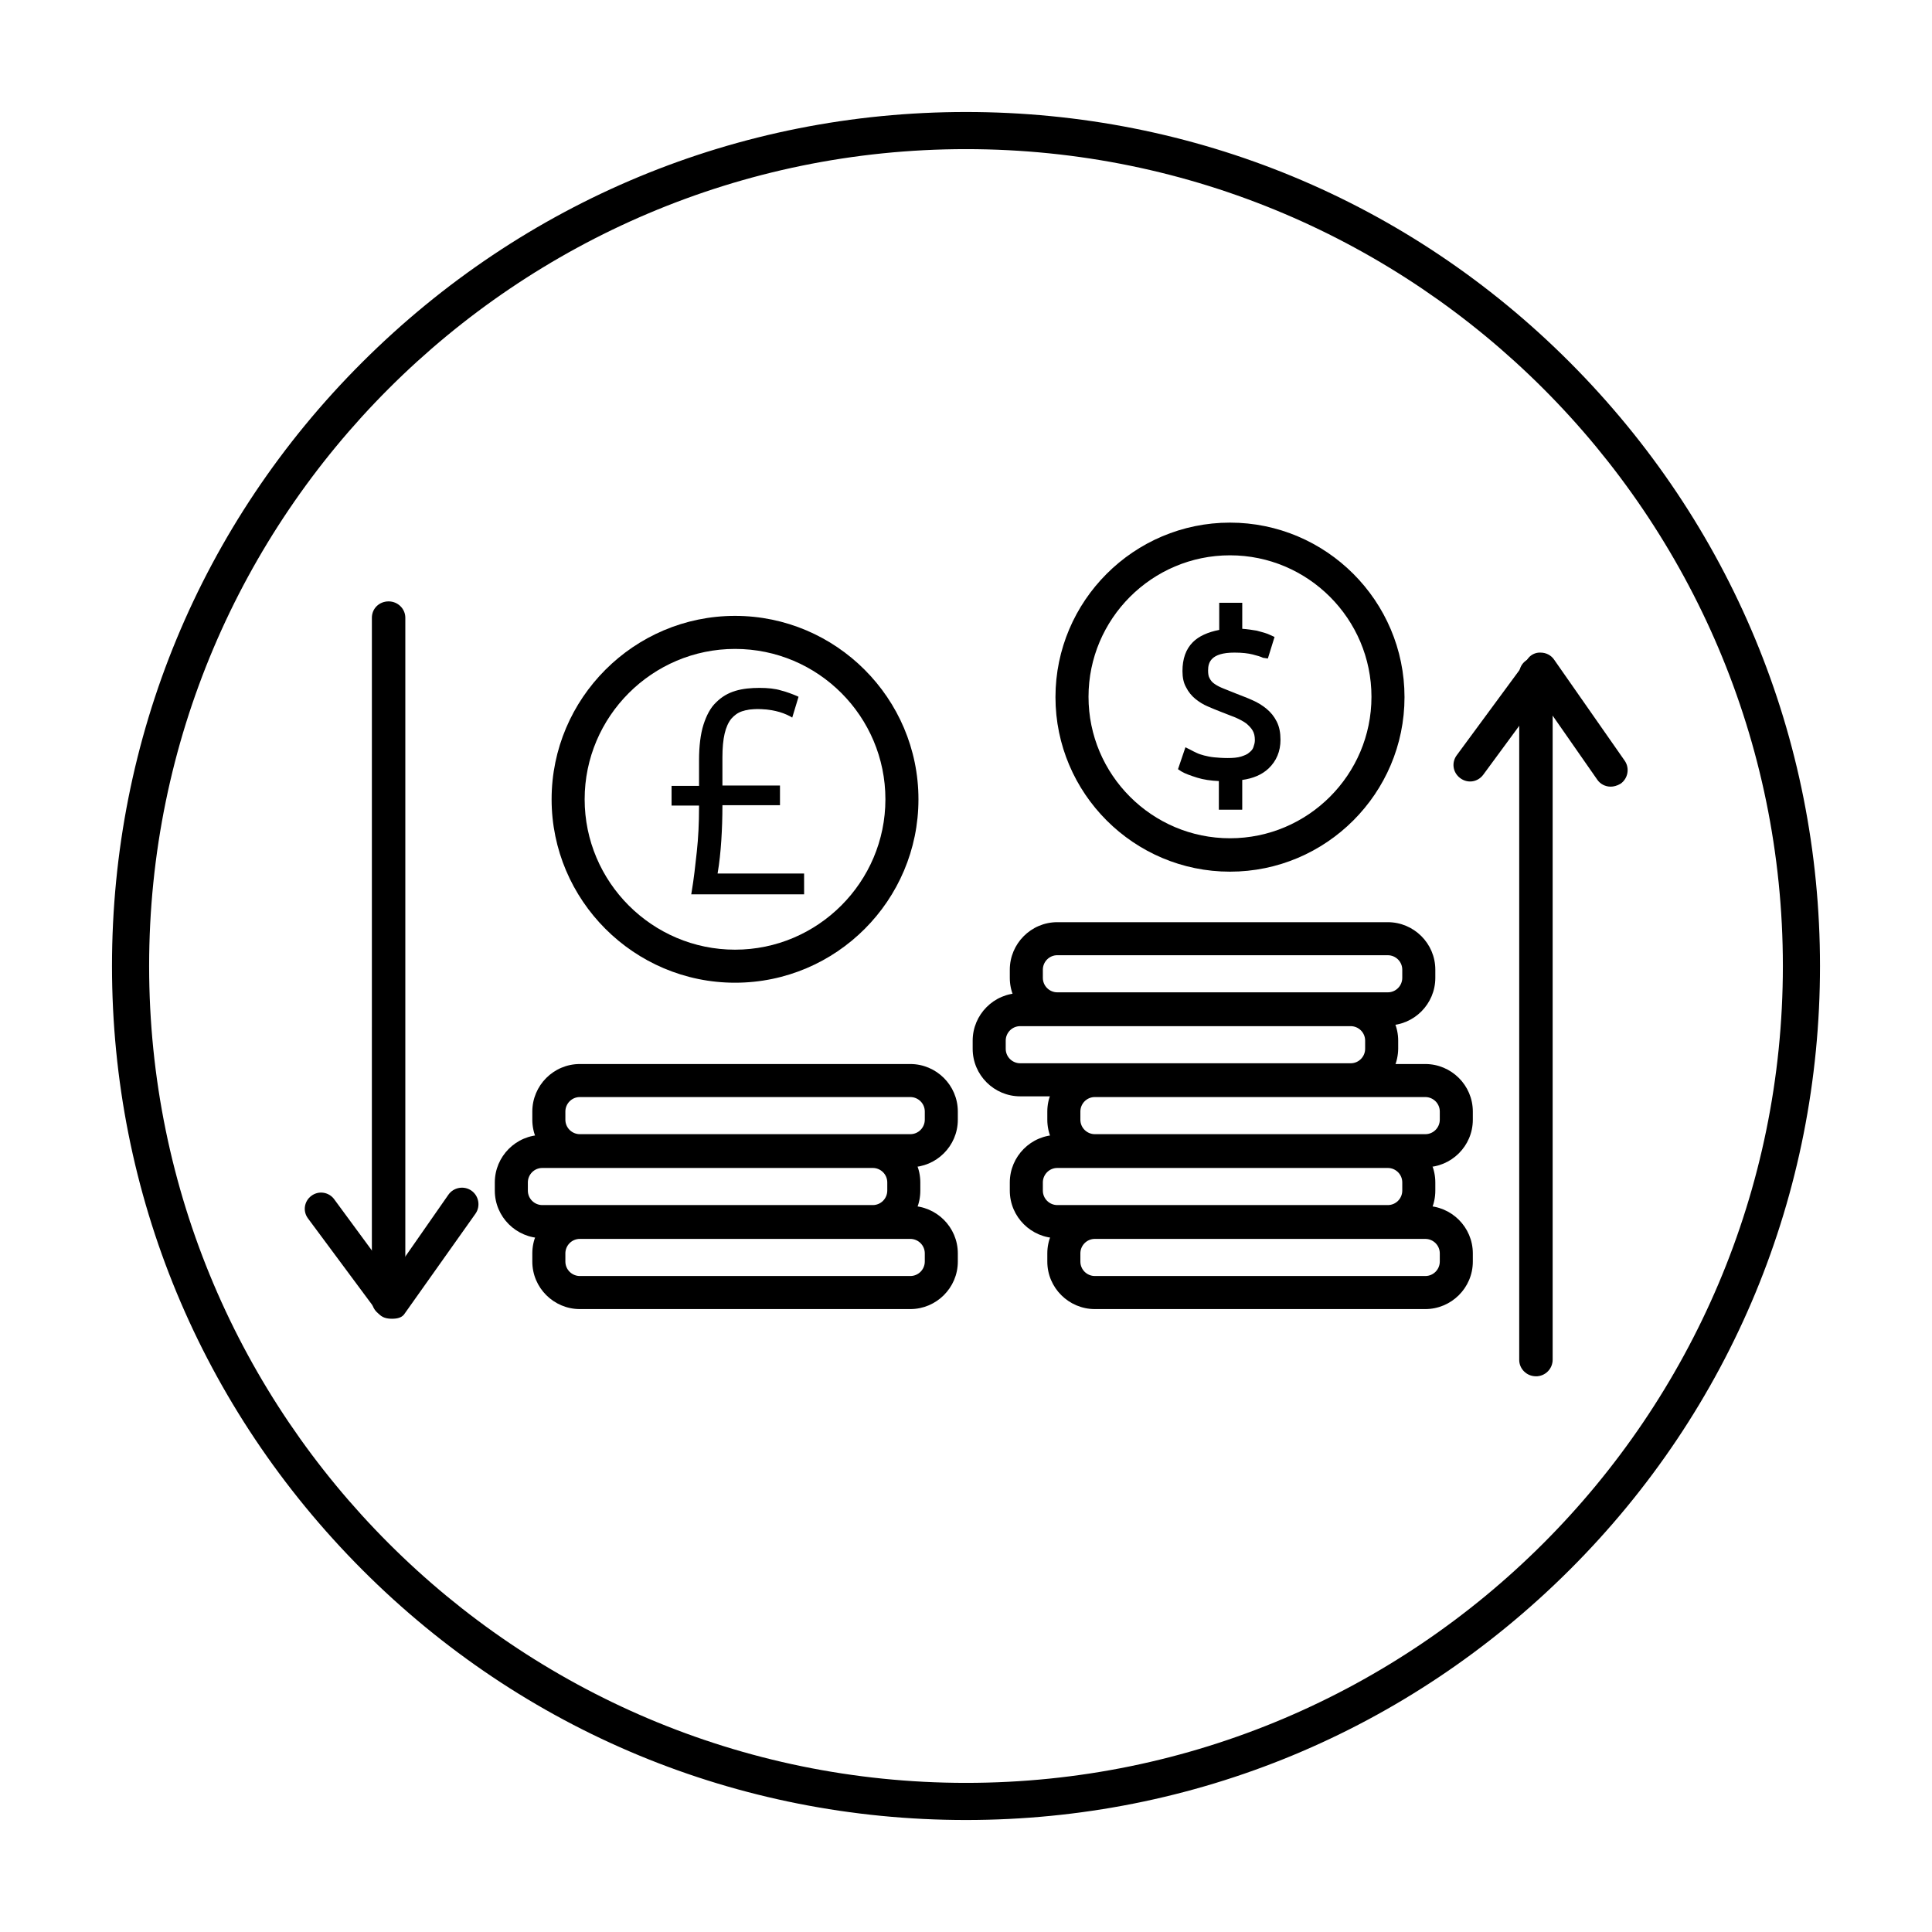 <?xml version="1.0" encoding="UTF-8"?>
<!-- Uploaded to: SVG Repo, www.svgrepo.com, Generator: SVG Repo Mixer Tools -->
<svg fill="#000000" width="800px" height="800px" version="1.1" viewBox="144 144 512 512" xmlns="http://www.w3.org/2000/svg">
 <g>
  <path d="m400 626.32c-60.418 0-117.29-23.52-160-66.32-42.707-42.809-66.32-99.582-66.32-160s23.516-117.29 66.32-160 99.582-66.32 160-66.32 117.29 23.52 160 66.32c42.703 42.805 66.32 99.582 66.32 160s-23.52 117.29-66.32 160c-42.809 42.703-99.582 66.32-160 66.32zm0-442.8c-119.36 0-216.48 97.121-216.48 216.48s97.121 216.48 216.48 216.48 216.48-97.121 216.48-216.48-97.121-216.48-216.48-216.48z"/>
  <path d="m338.79 404.43c-26.766 0-48.609-21.844-48.609-48.609s21.844-48.609 48.609-48.609 48.609 21.844 48.609 48.609-21.746 48.609-48.609 48.609zm0-88.461c-21.941 0-39.852 17.91-39.852 39.852s17.91 39.852 39.852 39.852c21.941 0 39.852-17.91 39.852-39.852s-17.809-39.852-39.852-39.852z"/>
  <path d="m334.86 352.86h15.254v4.231h-15.254v0.688c0 2.953-0.098 6.004-0.297 9.152-0.195 3.148-0.492 6.199-0.984 9.348h23.027v4.328h-28.832c0.59-3.543 0.984-7.086 1.379-10.727 0.395-3.641 0.59-7.578 0.59-11.809v-0.887h-7.281v-4.231h7.281v-7.281c0-3.738 0.395-6.887 1.18-9.25 0.789-2.461 1.871-4.328 3.246-5.707 1.379-1.379 3.051-2.363 4.922-2.856 1.871-0.492 4.035-0.789 6.297-0.789 2.164 0 4.035 0.195 5.609 0.688 1.574 0.395 2.953 0.887 4.133 1.477l-1.379 4.527c-2.461-1.277-5.512-1.969-8.953-1.969-1.574 0-2.953 0.195-4.231 0.59s-2.262 1.082-3.148 2.164c-0.789 1.082-1.477 2.461-1.871 4.133-0.395 1.77-0.688 3.836-0.688 6.496z"/>
  <path d="m357.1 381.01h-29.914l0.098-0.59c0.59-3.445 0.984-7.086 1.379-10.727 0.395-3.641 0.59-7.578 0.59-11.809v-0.395h-7.281v-5.215h7.281v-6.789c0-3.738 0.395-6.988 1.18-9.445 0.789-2.461 1.871-4.527 3.344-5.902 1.477-1.477 3.148-2.461 5.117-3.051 1.969-0.59 4.133-0.789 6.394-0.789 2.164 0 4.133 0.195 5.707 0.688 1.574 0.395 3.051 0.984 4.231 1.477l0.395 0.195-1.672 5.512-0.492-0.297c-2.363-1.277-5.312-1.969-8.758-1.969-1.477 0-2.856 0.195-4.035 0.59-1.18 0.395-2.066 1.082-2.856 1.969-0.789 0.984-1.379 2.262-1.77 3.938-0.395 1.672-0.59 3.836-0.59 6.297v7.477h15.254v5.215h-15.254v0.195c0 2.953-0.098 6.102-0.297 9.152-0.195 2.953-0.492 5.902-0.984 8.758h22.926zm-28.734-0.984h27.75v-3.344h-23.125l0.098-0.59c0.492-3.051 0.887-6.199 0.984-9.25 0.195-3.148 0.297-6.199 0.297-9.152v-1.18h15.254v-3.246h-15.254v-8.367c0-2.656 0.195-4.82 0.688-6.594 0.492-1.77 1.082-3.246 1.969-4.328 0.887-1.082 2.066-1.871 3.344-2.363 1.277-0.395 2.754-0.59 4.328-0.59 3.344 0 6.199 0.59 8.66 1.77l1.082-3.543c-1.082-0.492-2.262-0.887-3.641-1.277-1.574-0.395-3.344-0.59-5.512-0.59-2.262 0-4.328 0.297-6.102 0.789-1.77 0.492-3.445 1.477-4.723 2.754-1.379 1.379-2.363 3.148-3.148 5.512-0.789 2.363-1.082 5.41-1.082 9.152v7.773h-7.281v3.246h7.281v1.379c0 4.231-0.195 8.168-0.59 11.906-0.293 3.441-0.785 6.785-1.277 10.133z"/>
  <path d="m469.96 375c-25.484 0-46.25-20.762-46.25-46.25 0-25.484 20.762-46.25 46.25-46.25 25.484 0 46.25 20.762 46.25 46.25 0 25.488-20.766 46.25-46.25 46.25zm0-83.836c-20.664 0-37.492 16.828-37.492 37.492 0 20.664 16.828 37.492 37.492 37.492 20.664 0 37.492-16.828 37.492-37.492 0-20.664-16.828-37.492-37.492-37.492z"/>
  <path d="m471.83 357.29h-3.445v-7.578c-2.656 0-4.82-0.297-6.594-0.887-1.77-0.492-3.051-1.082-3.938-1.574l1.082-3.246c0.492 0.297 1.082 0.59 1.672 0.789 0.59 0.297 1.379 0.492 2.164 0.789 0.789 0.195 1.77 0.395 2.856 0.59 1.082 0.098 2.363 0.195 3.738 0.195 1.477 0 2.856-0.195 3.938-0.492 1.082-0.297 1.969-0.688 2.656-1.277 0.688-0.492 1.18-1.18 1.477-1.871 0.297-0.789 0.395-1.477 0.395-2.363 0-1.277-0.195-2.363-0.688-3.246-0.492-0.887-1.18-1.574-2.066-2.262s-1.969-1.18-3.148-1.672c-1.277-0.492-2.656-0.984-4.133-1.574-1.082-0.395-2.164-0.887-3.246-1.379s-2.066-1.082-2.953-1.871c-0.887-0.688-1.574-1.574-2.164-2.656s-0.789-2.262-0.789-3.738c0-2.856 0.789-5.117 2.363-6.691 1.574-1.574 4.035-2.559 7.379-3.051v-6.988h3.445v6.789c1.871 0 3.445 0.195 4.82 0.59 1.379 0.297 2.559 0.688 3.445 1.082l-0.984 3.246c-0.688-0.297-1.672-0.59-2.953-0.984-1.277-0.395-3.051-0.59-5.215-0.59-5.512 0-8.363 1.969-8.363 6.004 0 1.082 0.195 1.969 0.59 2.754 0.395 0.688 0.984 1.379 1.672 1.871 0.789 0.59 1.672 1.082 2.656 1.477 1.082 0.395 2.262 0.887 3.543 1.379 1.379 0.59 2.754 1.082 4.035 1.672 1.277 0.59 2.461 1.277 3.445 2.066 0.984 0.789 1.77 1.77 2.363 2.953 0.59 1.18 0.887 2.559 0.887 4.231 0 2.754-0.887 4.922-2.656 6.594-1.77 1.672-4.231 2.656-7.477 2.856l-0.008 8.066z"/>
  <path d="m473.11 358.57h-6.102v-7.578c-2.164-0.098-4.133-0.395-5.707-0.887-1.871-0.59-3.246-1.082-4.231-1.672l-0.887-0.59 1.969-5.805 1.379 0.688c0.492 0.297 0.984 0.492 1.574 0.789 0.59 0.297 1.277 0.492 1.969 0.688 0.789 0.195 1.672 0.395 2.656 0.492 0.984 0.098 2.262 0.195 3.641 0.195s2.559-0.098 3.543-0.395c0.887-0.297 1.672-0.59 2.164-1.082 0.492-0.395 0.887-0.789 1.082-1.379 0.195-0.59 0.395-1.18 0.395-1.871 0-1.082-0.195-1.871-0.59-2.559-0.395-0.688-0.984-1.277-1.672-1.871-0.789-0.59-1.77-1.082-2.856-1.574-1.277-0.492-2.559-0.984-4.035-1.574-1.082-0.395-2.164-0.887-3.344-1.379-1.18-0.492-2.262-1.18-3.246-1.969-0.984-0.789-1.871-1.871-2.461-3.051-0.688-1.18-0.984-2.656-0.984-4.328 0-3.246 0.887-5.805 2.754-7.676 1.574-1.574 3.938-2.656 6.988-3.246v-7.184h6.102v6.887c1.379 0.098 2.656 0.297 3.836 0.492 1.477 0.395 2.656 0.688 3.641 1.18l1.082 0.492-1.77 5.707-1.281-0.184c-0.59-0.297-1.574-0.59-2.754-0.887-1.18-0.297-2.754-0.492-4.82-0.492-6.297 0-6.988 2.656-6.988 4.723 0 0.887 0.098 1.574 0.395 2.066 0.297 0.59 0.688 1.082 1.277 1.477 0.688 0.492 1.477 0.887 2.461 1.277 0.984 0.395 2.164 0.887 3.445 1.379 1.477 0.59 2.856 1.082 4.133 1.672 1.379 0.59 2.656 1.379 3.738 2.262 1.18 0.984 2.066 2.066 2.754 3.445s0.984 2.953 0.984 4.82c0 3.051-1.082 5.609-3.148 7.578-1.77 1.672-4.133 2.656-6.988 3.051v7.871zm-3.445-2.656h0.789v-7.676l1.18-0.098c2.856-0.195 5.117-1.082 6.691-2.559 1.574-1.477 2.262-3.246 2.262-5.707 0-1.477-0.297-2.754-0.789-3.738s-1.18-1.871-2.066-2.559-1.969-1.379-3.148-1.871c-1.277-0.59-2.656-1.082-4.035-1.672-1.277-0.492-2.461-0.887-3.543-1.379-1.18-0.492-2.164-0.984-2.953-1.672-0.887-0.688-1.574-1.477-2.066-2.363-0.492-0.887-0.789-2.066-0.789-3.344 0-3.344 1.672-7.379 9.645-7.379 2.363 0 4.133 0.195 5.609 0.59 0.688 0.195 1.18 0.395 1.672 0.492l0.195-0.688c-0.688-0.195-1.379-0.395-2.164-0.59-1.277-0.297-2.856-0.492-4.527-0.492h-1.277v-6.789h-0.789v6.789l-1.082 0.195c-3.051 0.395-5.215 1.379-6.594 2.656-1.379 1.379-1.969 3.246-1.969 5.805 0 1.18 0.195 2.262 0.688 3.148 0.492 0.887 1.082 1.672 1.77 2.262 0.789 0.688 1.672 1.18 2.656 1.672 1.082 0.492 2.164 0.887 3.148 1.277 1.477 0.59 2.856 1.082 4.133 1.574 1.379 0.492 2.559 1.18 3.445 1.871 0.984 0.789 1.871 1.672 2.461 2.656 0.59 1.082 0.887 2.363 0.887 3.836 0 0.984-0.195 1.969-0.492 2.856-0.395 0.984-0.984 1.77-1.871 2.461-0.789 0.59-1.871 1.082-3.051 1.477-1.18 0.297-2.656 0.492-4.231 0.492-1.477 0-2.856-0.098-3.938-0.195-1.18-0.098-2.164-0.395-3.051-0.59-0.887-0.297-1.672-0.492-2.363-0.789-0.098-0.098-0.297-0.098-0.395-0.195l-0.297 0.789c0.688 0.297 1.574 0.59 2.656 0.984 1.672 0.492 3.738 0.789 6.297 0.789h1.277z"/>
  <path d="m511.78 415.74h-87.578c-6.887 0-12.594-5.609-12.594-12.594v-2.164c0-6.887 5.609-12.594 12.594-12.594h87.578c6.887 0 12.594 5.609 12.594 12.594v2.164c0 6.887-5.606 12.594-12.594 12.594zm-87.578-18.598c-2.164 0-3.836 1.77-3.836 3.836v2.164c0 2.164 1.77 3.836 3.836 3.836h87.578c2.164 0 3.836-1.77 3.836-3.836v-2.16c0-2.164-1.77-3.836-3.836-3.836z"/>
  <path d="m501.94 434.54h-87.578c-6.887 0-12.594-5.609-12.594-12.594v-2.164c0-6.887 5.609-12.594 12.594-12.594h87.578c6.887 0 12.594 5.609 12.594 12.594v2.164c-0.098 6.988-5.707 12.594-12.594 12.594zm-87.578-18.598c-2.164 0-3.836 1.77-3.836 3.836v2.164c0 2.164 1.77 3.836 3.836 3.836h87.578c2.164 0 3.836-1.77 3.836-3.836v-2.164c0-2.164-1.77-3.836-3.836-3.836z"/>
  <path d="m521.72 453.33h-87.578c-6.887 0-12.594-5.609-12.594-12.594v-2.164c0-6.887 5.609-12.594 12.594-12.594h87.578c6.887 0 12.594 5.609 12.594 12.594v2.164c0.004 6.984-5.703 12.594-12.594 12.594zm-87.574-18.598c-2.164 0-3.836 1.77-3.836 3.836v2.164c0 2.164 1.77 3.836 3.836 3.836h87.578c2.164 0 3.836-1.77 3.836-3.836v-2.164c0-2.164-1.77-3.836-3.836-3.836z"/>
  <path d="m511.78 472.12h-87.578c-6.887 0-12.594-5.609-12.594-12.594v-2.164c0-6.887 5.609-12.594 12.594-12.594h87.578c6.887 0 12.594 5.609 12.594 12.594v2.164c0 6.984-5.606 12.594-12.594 12.594zm-87.578-18.598c-2.164 0-3.836 1.77-3.836 3.836v2.164c0 2.164 1.77 3.836 3.836 3.836h87.578c2.164 0 3.836-1.77 3.836-3.836v-2.164c0-2.164-1.77-3.836-3.836-3.836z"/>
  <path d="m521.72 490.92h-87.578c-6.887 0-12.594-5.609-12.594-12.594v-2.164c0-6.887 5.609-12.594 12.594-12.594h87.578c6.887 0 12.594 5.609 12.594 12.594v2.164c0.004 6.984-5.703 12.594-12.594 12.594zm-87.574-18.598c-2.164 0-3.836 1.77-3.836 3.836v2.164c0 2.164 1.77 3.836 3.836 3.836h87.578c2.164 0 3.836-1.77 3.836-3.836v-2.164c0-2.164-1.77-3.836-3.836-3.836z"/>
  <path d="m385.24 453.33h-87.578c-6.887 0-12.594-5.609-12.594-12.594v-2.164c0-6.887 5.609-12.594 12.594-12.594h87.578c6.887 0 12.594 5.609 12.594 12.594v2.164c0 6.984-5.707 12.594-12.594 12.594zm-87.574-18.598c-2.164 0-3.836 1.77-3.836 3.836v2.164c0 2.164 1.77 3.836 3.836 3.836h87.578c2.164 0 3.836-1.77 3.836-3.836v-2.164c0-2.164-1.77-3.836-3.836-3.836z"/>
  <path d="m375.3 472.12h-87.578c-6.887 0-12.594-5.609-12.594-12.594v-2.164c0-6.887 5.609-12.594 12.594-12.594h87.578c6.887 0 12.594 5.609 12.594 12.594v2.164c0 6.984-5.609 12.594-12.594 12.594zm-87.578-18.598c-2.164 0-3.836 1.77-3.836 3.836v2.164c0 2.164 1.77 3.836 3.836 3.836h87.578c2.164 0 3.836-1.77 3.836-3.836v-2.164c0-2.164-1.77-3.836-3.836-3.836z"/>
  <path d="m385.24 490.92h-87.578c-6.887 0-12.594-5.609-12.594-12.594v-2.164c0-6.887 5.609-12.594 12.594-12.594h87.578c6.887 0 12.594 5.609 12.594 12.594v2.164c0 6.984-5.707 12.594-12.594 12.594zm-87.574-18.598c-2.164 0-3.836 1.77-3.836 3.836v2.164c0 2.164 1.77 3.836 3.836 3.836h87.578c2.164 0 3.836-1.77 3.836-3.836v-2.164c0-2.164-1.77-3.836-3.836-3.836z"/>
  <path d="m551.04 508.73c-2.461 0-4.43-1.969-4.43-4.328v-181.84c0-2.461 1.969-4.328 4.43-4.328 2.461 0 4.43 1.969 4.43 4.328v181.75c0 2.457-1.969 4.426-4.43 4.426z"/>
  <path d="m570.82 352.47c-1.379 0-2.754-0.688-3.543-1.871l-15.152-21.746-15.055 20.469c-1.477 1.969-4.133 2.363-6.102 0.887-1.969-1.477-2.363-4.133-0.887-6.102l18.695-25.387c0.789-1.18 2.164-1.871 3.543-1.77 1.379 0 2.754 0.688 3.543 1.871l18.695 26.766c1.379 1.969 0.887 4.723-1.082 6.102-0.98 0.582-1.867 0.781-2.656 0.781z"/>
  <path d="m246.98 492.99c-2.461 0-4.43-1.969-4.43-4.328l0.004-180.96c0-2.461 1.969-4.328 4.43-4.328 2.461 0 4.43 1.969 4.43 4.328v180.86c-0.004 2.461-1.973 4.43-4.434 4.43z"/>
  <path d="m247.87 493.48c-1.379 0-2.656-0.297-3.543-1.379l-18.695-25.191c-1.477-1.969-0.984-4.625 0.887-6.004 1.969-1.477 4.723-0.984 6.102 0.984l15.055 20.469 15.152-21.746c1.379-1.969 4.133-2.461 6.102-1.082s2.461 4.133 1.082 6.102l-18.695 26.371c-0.691 1.18-1.969 1.477-3.445 1.477z"/>
 </g>
</svg>